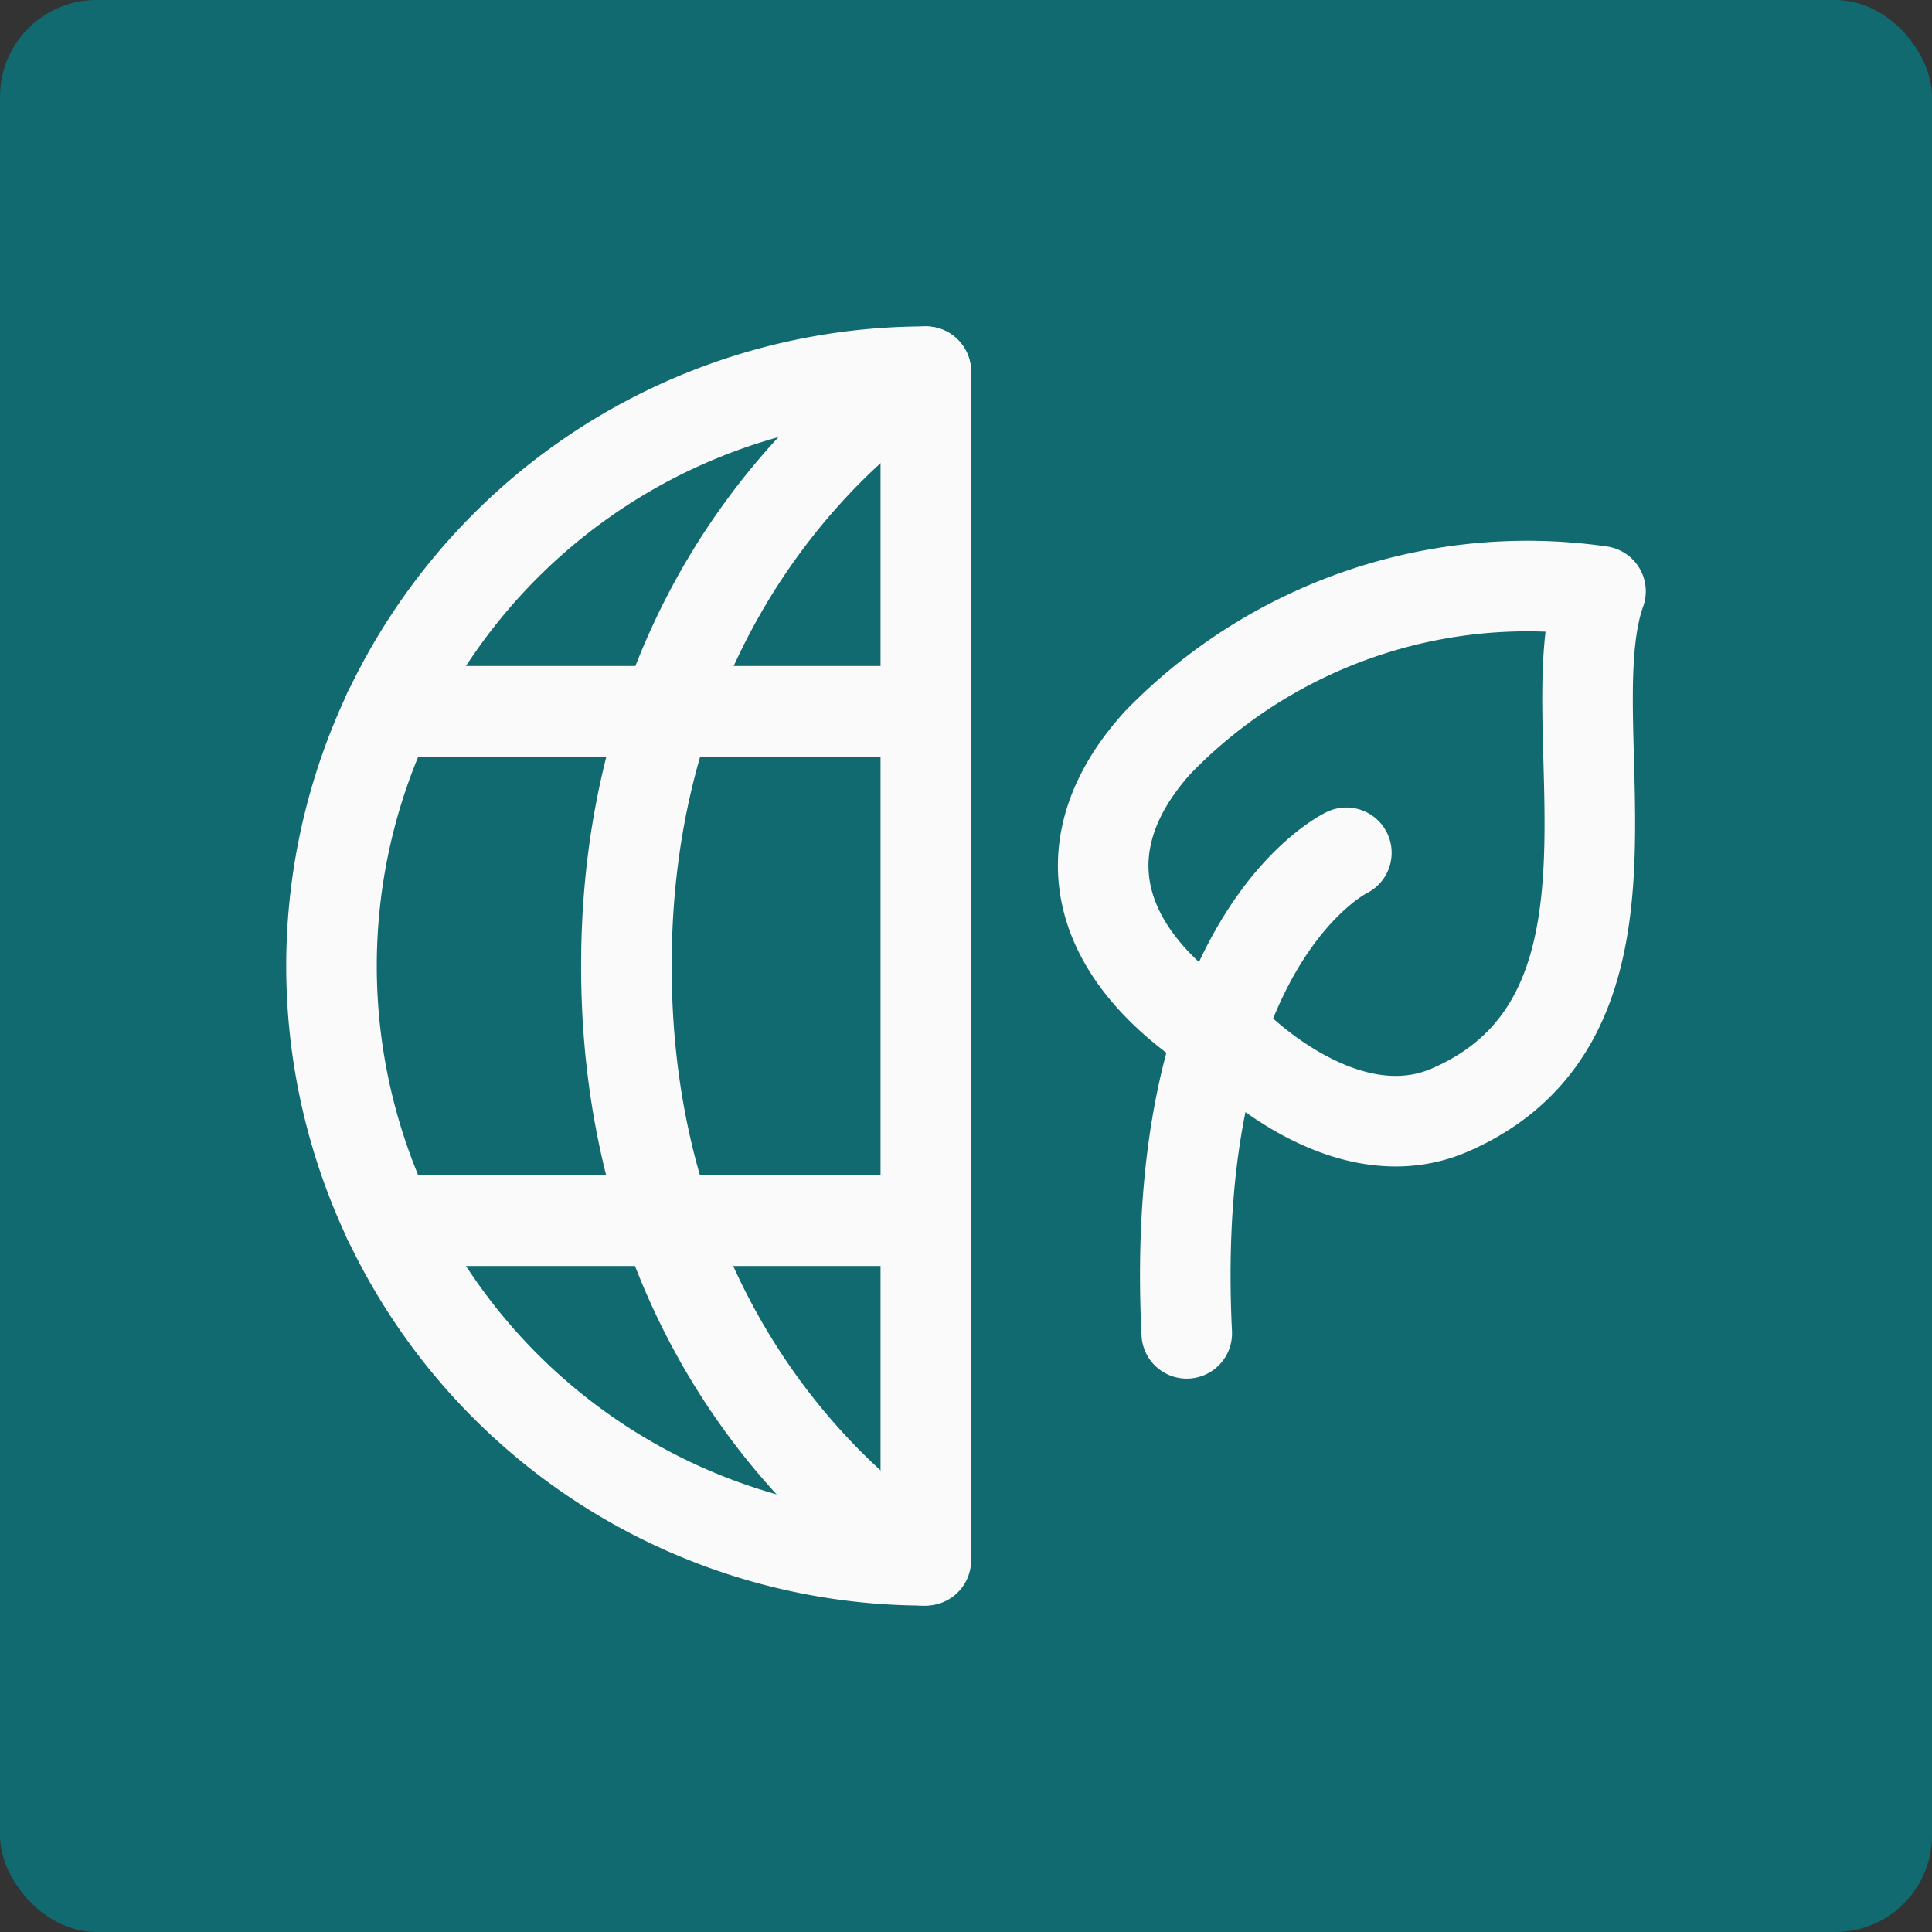 <svg xmlns="http://www.w3.org/2000/svg" width="320" height="320" fill="none"><rect width="100%" height="100%" fill="#333333" stroke="none"/><rect width="320" height="320" fill="#106A70" rx="16"/><path stroke="#FAFAFA" stroke-linecap="round" stroke-linejoin="round" stroke-width="15" d="M153.344 258.438A98.442 98.442 0 0 1 54.906 160a98.438 98.438 0 0 1 98.438-98.438v196.876z"/><path stroke="#FAFAFA" stroke-linecap="round" stroke-linejoin="round" stroke-width="15" d="M153.344 61.563S103.75 89.686 103.75 160c0 70.312 49.219 98.438 49.219 98.438m.375-140.626H64.375m88.969 84.376H64.375m139.969-29.344s18.187 18.75 35.906 10.968c35.812-15.656 17.062-64.031 24.844-85.875a85.219 85.219 0 0 0-73.313 25.032c-15.562 17.156-10.875 35.906 12.563 49.875zM223 141.25s-29.625 14.062-26.437 79.594"/></svg>